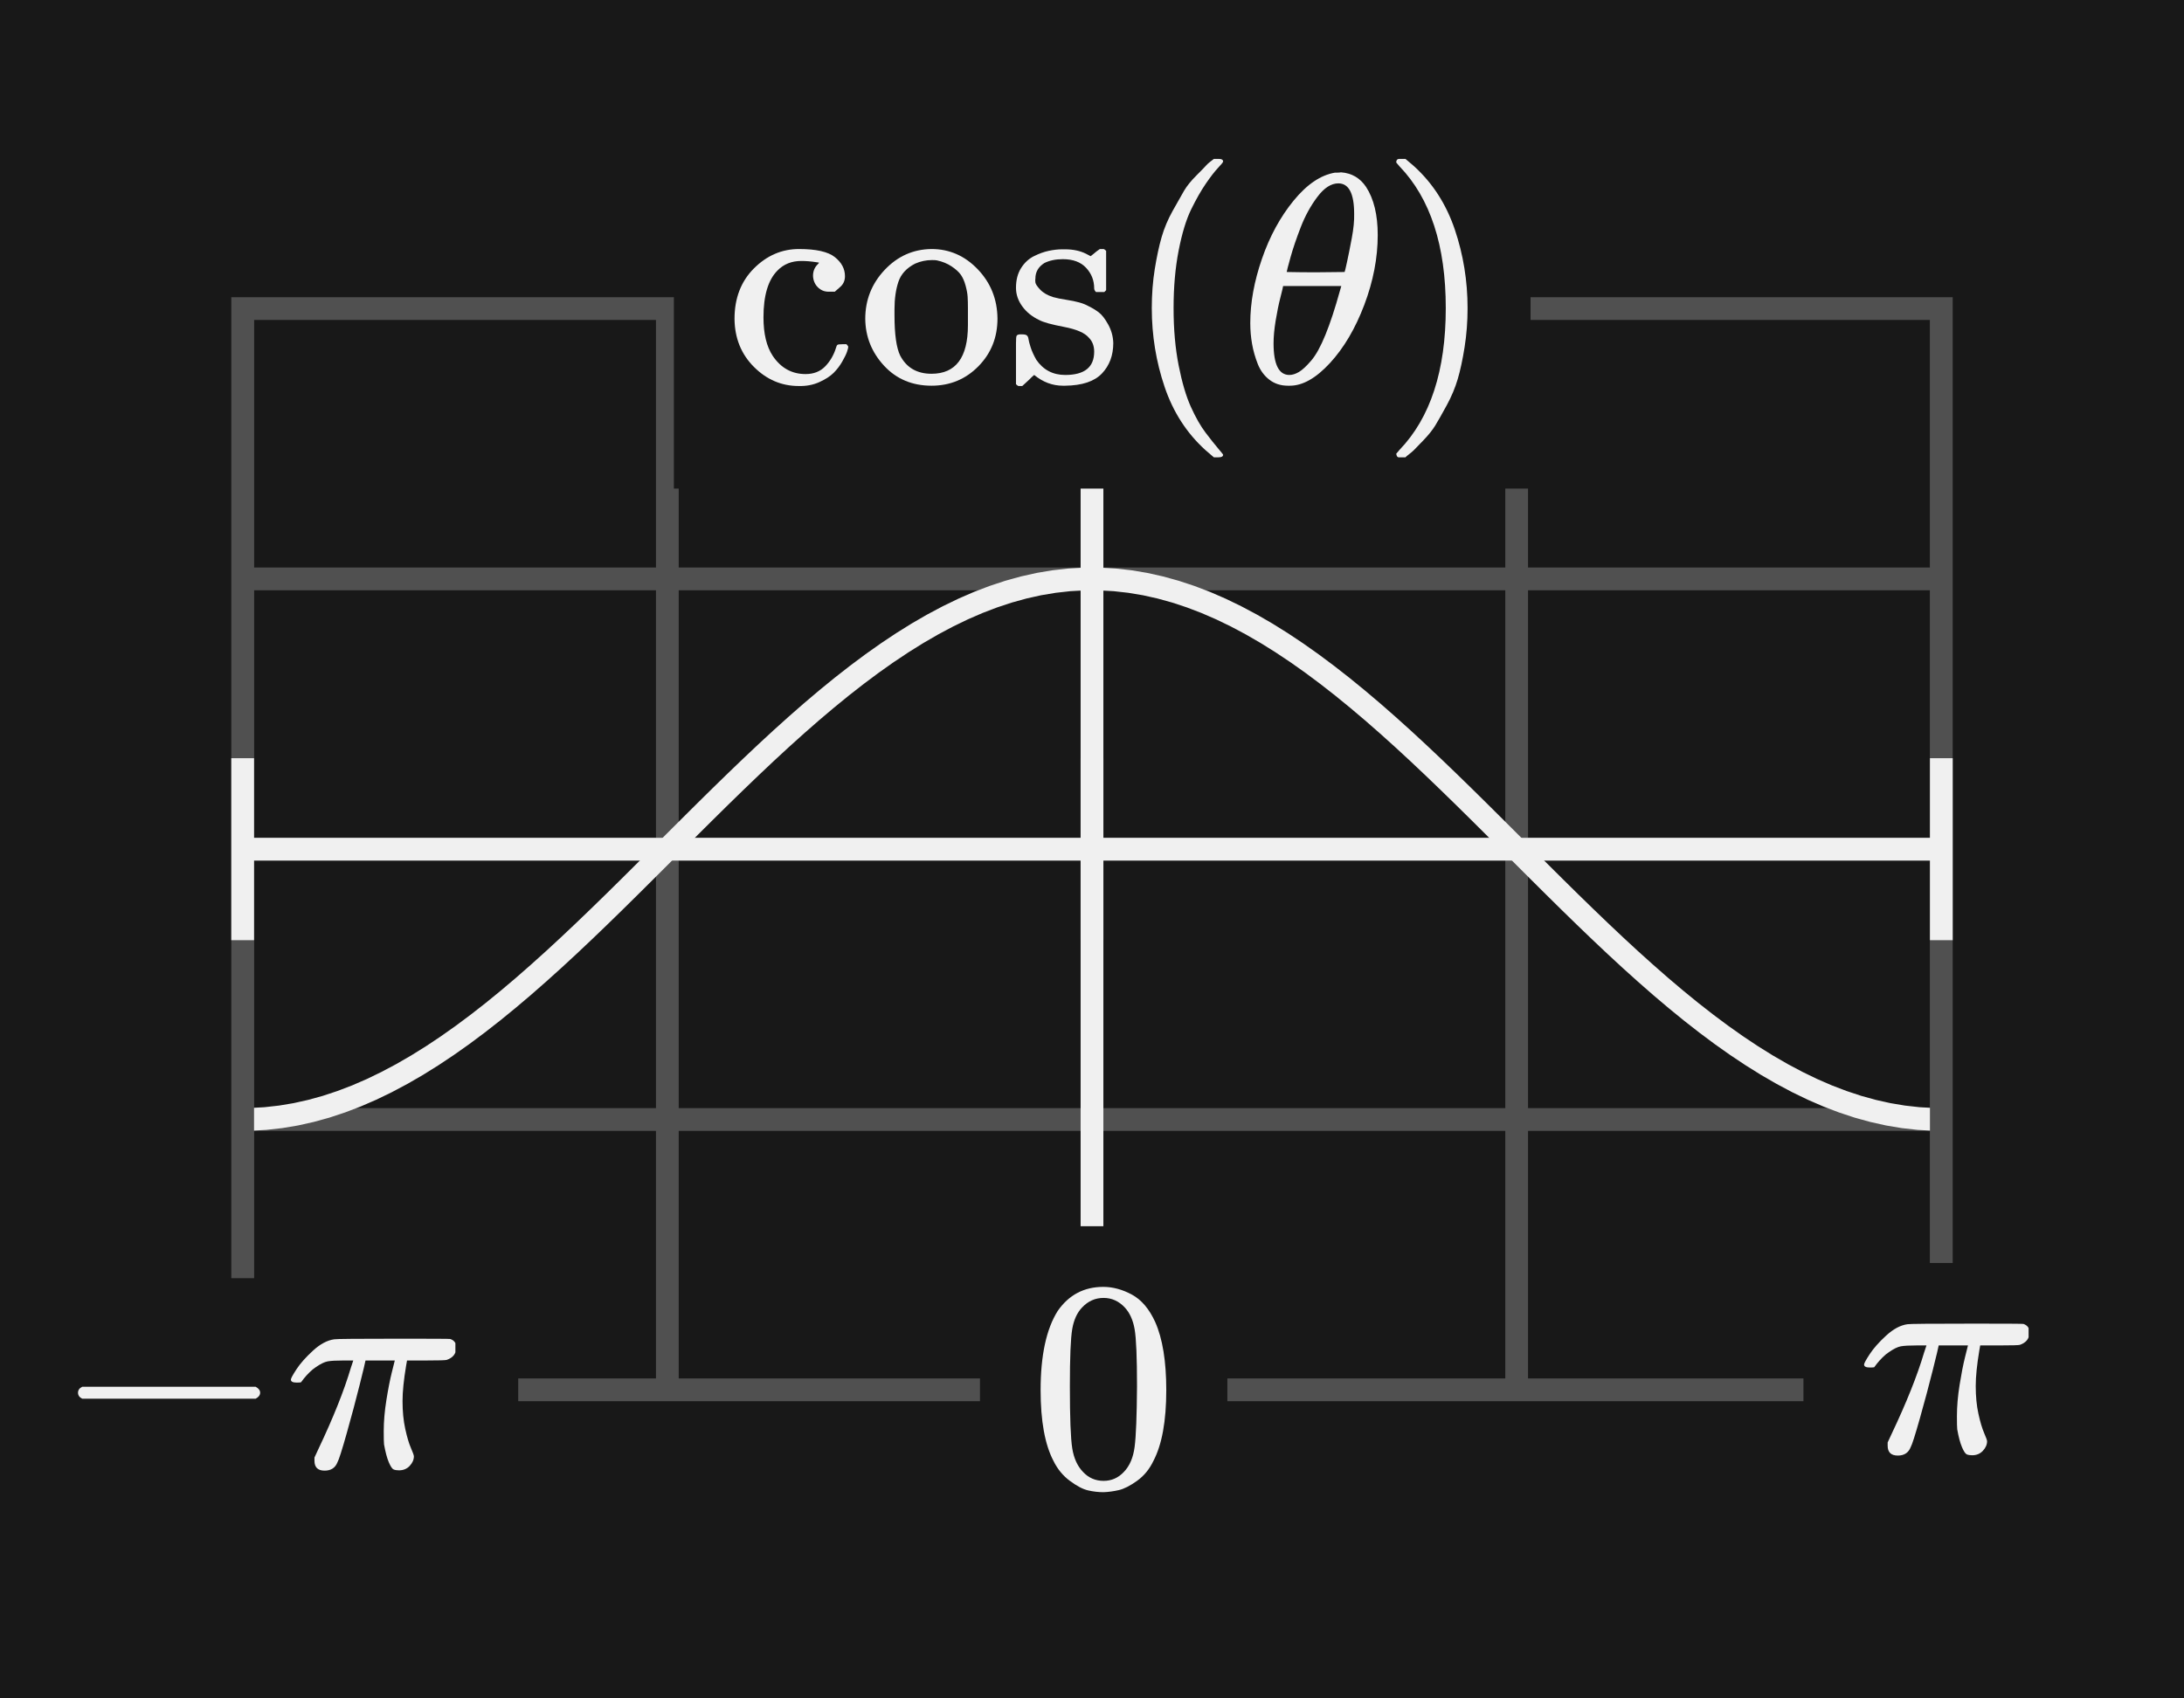 <svg width="144" height="112" viewBox="0 0 144 112" fill="none" xmlns="http://www.w3.org/2000/svg">
<rect x="0" y="0" width="144" height="112" fill="#808080" stroke="none"/>
<g clip-path="url(#clip0_15_779)">
<path d="M144 0H0V112H144V0Z" fill="#181818"/>
<g clip-path="url(#clip1_15_779)">
<path d="M16 20.349V91.651" stroke="#404040" stroke-width="1.5"/>
<path d="M72 20.349V91.651" stroke="#404040" stroke-width="1.5"/>
<path d="M128 20.349V91.651" stroke="#404040" stroke-width="1.5"/>
<path d="M16 38.175H128" stroke="#505050" stroke-width="1.5"/>
<path d="M16 56H128" stroke="#505050" stroke-width="1.5"/>
<path d="M16 73.825H128" stroke="#505050" stroke-width="1.5"/>
<path d="M44 20.349V91.651" stroke="#505050" stroke-width="1.5"/>
<path d="M100 20.349V91.651" stroke="#505050" stroke-width="1.5"/>
</g>
<path d="M15.5 73.818H16.5L17.5 73.762L18.5 73.65L19.5 73.483L20.5 73.26L21.5 72.984L22.5 72.653L23.5 72.271L24.5 71.837L25.5 71.353L26.5 70.821L27.5 70.243L28.5 69.619L29.5 68.953L30.5 68.246L31.5 67.5L32.5 66.719L33.5 65.903L34.5 65.057L35.5 64.181L36.5 63.281L37.5 62.357L38.5 61.413L39.5 60.452L40.5 59.478L41.5 58.492L42.5 57.498L43.5 56.5L44.5 55.5L45.5 54.502L46.5 53.508L47.5 52.522L48.5 51.548L49.5 50.587L50.5 49.643L51.5 48.719L52.5 47.819L53.5 46.943L54.5 46.097L55.5 45.281L56.5 44.5L57.5 43.754L58.5 43.047L59.5 42.381L60.5 41.757L61.5 41.179L62.5 40.647L63.5 40.163L64.5 39.729L65.5 39.347L66.5 39.017L67.5 38.74L68.5 38.517L69.5 38.35L70.5 38.238L71.5 38.182H72.5L73.5 38.238L74.5 38.35L75.5 38.517L76.5 38.74L77.5 39.017L78.5 39.347L79.5 39.729L80.5 40.163L81.5 40.647L82.5 41.179L83.5 41.757L84.5 42.381L85.5 43.047L86.5 43.754L87.5 44.5L88.5 45.281L89.5 46.097L90.5 46.943L91.5 47.819L92.5 48.719L93.5 49.643L94.5 50.587L95.5 51.548L96.5 52.522L97.5 53.508L98.5 54.502L99.5 55.5L100.5 56.5L101.5 57.498L102.5 58.492L103.5 59.478L104.5 60.452L105.5 61.413L106.5 62.357L107.5 63.281L108.5 64.181L109.5 65.057L110.5 65.903L111.5 66.719L112.5 67.5L113.5 68.246L114.5 68.953L115.5 69.619L116.5 70.243L117.5 70.821L118.5 71.353L119.5 71.837L120.5 72.271L121.5 72.653L122.5 72.984L123.5 73.26L124.5 73.483L125.5 73.65L126.5 73.762L127.5 73.818H128.5" stroke="#F0F0F0" stroke-width="1.5"/>
<path d="M128 20.349H16V91.651H128V20.349Z" stroke="#505050" stroke-width="1.5"/>
<path d="M16 56H128" stroke="#F0F0F0" stroke-width="1.5"/>
<path d="M72 20.349V91.651" stroke="#F0F0F0" stroke-width="1.5"/>
<path d="M100.916 6.479H44.432V32.22H100.916V6.479Z" fill="#181818"/>
<g clip-path="url(#clip2_15_779)">
<path d="M55.042 19.236C55.042 19.236 54.905 19.236 54.629 19.236C54.354 19.236 54.117 19.138 53.921 18.941C53.724 18.744 53.619 18.495 53.606 18.193C53.606 17.891 53.704 17.642 53.901 17.445C53.967 17.38 53.999 17.34 53.999 17.327C53.999 17.314 53.934 17.301 53.803 17.288C53.462 17.235 53.14 17.209 52.838 17.209C52.196 17.209 51.671 17.419 51.264 17.839C50.647 18.456 50.339 19.485 50.339 20.928C50.339 22.004 50.542 22.851 50.949 23.467C51.487 24.267 52.209 24.668 53.114 24.668C53.652 24.668 54.085 24.497 54.413 24.156C54.741 23.815 54.977 23.408 55.121 22.936C55.147 22.831 55.18 22.765 55.22 22.739C55.259 22.713 55.364 22.7 55.534 22.7H55.81C55.889 22.778 55.928 22.837 55.928 22.877C55.928 22.929 55.902 23.034 55.849 23.192C55.797 23.349 55.692 23.566 55.534 23.841C55.377 24.117 55.187 24.366 54.964 24.589C54.741 24.812 54.426 25.015 54.019 25.199C53.612 25.383 53.16 25.468 52.661 25.455C51.533 25.455 50.549 25.035 49.709 24.195C48.87 23.356 48.443 22.299 48.43 21.027C48.43 19.663 48.857 18.554 49.709 17.701C50.562 16.848 51.553 16.422 52.681 16.422C53.809 16.422 54.596 16.599 55.042 16.953C55.489 17.308 55.712 17.727 55.712 18.213C55.712 18.515 55.6 18.757 55.377 18.941L55.042 19.236Z" fill="#F0F0F0"/>
<path d="M57.05 21.027C57.05 19.78 57.476 18.705 58.329 17.799C59.182 16.894 60.212 16.435 61.419 16.422C62.599 16.422 63.616 16.868 64.469 17.76C65.322 18.652 65.755 19.735 65.768 21.007C65.768 22.254 65.348 23.303 64.508 24.156C63.669 25.009 62.639 25.435 61.419 25.435C60.146 25.435 59.103 24.996 58.289 24.117C57.476 23.238 57.063 22.208 57.05 21.027ZM61.419 24.648C63.019 24.648 63.819 23.579 63.819 21.44V20.81V20.318C63.819 20.03 63.813 19.78 63.8 19.571C63.787 19.361 63.741 19.111 63.662 18.823C63.583 18.534 63.478 18.298 63.347 18.114C63.216 17.931 63.013 17.747 62.737 17.563C62.462 17.38 62.14 17.248 61.773 17.17C61.707 17.157 61.602 17.15 61.458 17.15C61.064 17.15 60.69 17.229 60.336 17.386C59.772 17.675 59.405 18.075 59.234 18.587C59.064 19.098 58.978 19.702 58.978 20.397V20.791C58.978 22.05 59.103 22.936 59.352 23.448C59.772 24.248 60.461 24.648 61.419 24.648Z" fill="#F0F0F0"/>
<path d="M72.144 19.02C72.144 18.495 71.967 18.042 71.612 17.662C71.258 17.281 70.747 17.091 70.078 17.091C69.605 17.091 69.198 17.176 68.857 17.347C68.464 17.596 68.267 17.937 68.267 18.37C68.254 18.436 68.254 18.521 68.267 18.626C68.28 18.731 68.385 18.888 68.582 19.098C68.779 19.308 69.061 19.472 69.428 19.59C69.664 19.656 69.953 19.715 70.294 19.767C70.635 19.82 70.924 19.879 71.16 19.945C71.396 20.01 71.606 20.095 71.79 20.2C72.013 20.305 72.229 20.436 72.439 20.594C72.649 20.751 72.859 21.02 73.069 21.401C73.279 21.781 73.39 22.188 73.403 22.621C73.403 23.434 73.154 24.104 72.656 24.628C72.157 25.153 71.35 25.422 70.235 25.435H70.078C69.395 25.435 68.766 25.199 68.188 24.727L68.031 24.864L67.854 25.041C67.775 25.12 67.696 25.192 67.618 25.258L67.401 25.455H67.244H67.165C67.126 25.455 67.067 25.415 66.988 25.337V23.782V22.641C66.988 22.365 67.001 22.201 67.027 22.149C67.053 22.096 67.119 22.063 67.224 22.05H67.401C67.559 22.05 67.663 22.076 67.716 22.129C67.769 22.181 67.801 22.26 67.814 22.365C67.828 22.47 67.873 22.647 67.952 22.896C68.031 23.146 68.156 23.421 68.326 23.723C68.785 24.392 69.421 24.727 70.235 24.727C71.508 24.727 72.144 24.215 72.144 23.192C72.144 22.811 72.026 22.503 71.79 22.267C71.527 21.952 70.983 21.716 70.156 21.558C69.33 21.401 68.785 21.25 68.523 21.106C68.05 20.883 67.677 20.581 67.401 20.2C67.126 19.82 66.988 19.413 66.988 18.98C66.988 18.469 67.099 18.036 67.322 17.681C67.545 17.327 67.828 17.065 68.169 16.894C68.51 16.724 68.838 16.606 69.153 16.54C69.468 16.474 69.756 16.442 70.019 16.442H70.235C70.76 16.442 71.219 16.54 71.612 16.737L71.908 16.894L72.085 16.756C72.216 16.638 72.36 16.527 72.518 16.422H72.675H72.754C72.793 16.422 72.852 16.461 72.931 16.54V19.138L72.813 19.256H72.262C72.183 19.177 72.144 19.098 72.144 19.02Z" fill="#F0F0F0"/>
<path d="M75.942 20.318C75.942 19.413 76.008 18.554 76.139 17.74C76.27 16.927 76.421 16.225 76.591 15.635C76.762 15.044 77.005 14.467 77.32 13.903C77.634 13.339 77.884 12.899 78.067 12.584C78.251 12.27 78.526 11.928 78.894 11.561C79.261 11.194 79.478 10.971 79.543 10.892C79.609 10.813 79.773 10.675 80.035 10.479H80.291H80.37C80.553 10.479 80.645 10.538 80.645 10.656C80.645 10.695 80.534 10.833 80.311 11.069C80.088 11.305 79.819 11.653 79.504 12.112C79.189 12.571 78.868 13.136 78.54 13.805C78.212 14.474 77.936 15.379 77.713 16.52C77.49 17.662 77.379 18.928 77.379 20.318C77.379 21.709 77.49 22.969 77.713 24.097C77.936 25.225 78.205 26.137 78.52 26.832C78.835 27.528 79.156 28.092 79.484 28.525C79.812 28.958 80.088 29.305 80.311 29.568C80.534 29.83 80.645 29.968 80.645 29.981C80.645 30.099 80.547 30.158 80.35 30.158H80.291H80.035L79.484 29.686C78.251 28.571 77.352 27.18 76.788 25.514C76.224 23.848 75.942 22.116 75.942 20.318Z" fill="#F0F0F0"/>
<path d="M82.436 21.302C82.436 19.964 82.692 18.554 83.204 17.071C83.715 15.589 84.411 14.31 85.29 13.234C86.169 12.158 87.081 11.541 88.025 11.384C88.038 11.384 88.091 11.384 88.183 11.384C88.274 11.384 88.353 11.377 88.419 11.364C89.127 11.417 89.678 11.738 90.072 12.329C90.584 13.116 90.839 14.172 90.839 15.497C90.839 17.006 90.544 18.541 89.954 20.102C89.363 21.663 88.609 22.942 87.691 23.939C86.772 24.936 85.893 25.435 85.053 25.435H84.916C84.444 25.435 84.037 25.304 83.696 25.041C83.355 24.779 83.099 24.431 82.928 23.998C82.758 23.566 82.633 23.126 82.554 22.68C82.475 22.234 82.436 21.775 82.436 21.302ZM89.285 14.1C89.285 12.762 88.937 12.092 88.242 12.092C87.769 12.092 87.31 12.388 86.864 12.978C86.418 13.568 86.051 14.238 85.762 14.985C85.473 15.733 85.25 16.389 85.093 16.953C84.936 17.517 84.85 17.845 84.837 17.937C85.48 17.95 86.116 17.957 86.746 17.957L88.655 17.937C88.668 17.924 88.721 17.708 88.812 17.288C88.904 16.868 89.009 16.343 89.127 15.713C89.245 15.084 89.298 14.546 89.285 14.1ZM83.971 22.641C83.971 24.031 84.319 24.727 85.014 24.727C85.211 24.727 85.421 24.661 85.644 24.53C85.867 24.399 86.136 24.149 86.451 23.782C86.766 23.415 87.081 22.844 87.395 22.07C87.71 21.296 88.025 20.338 88.34 19.197L88.438 18.862H84.601C84.601 18.901 84.542 19.151 84.424 19.61C84.306 20.069 84.201 20.581 84.109 21.145C84.017 21.709 83.971 22.208 83.971 22.641Z" fill="#F0F0F0"/>
<path d="M92.158 10.498L92.237 10.479C92.302 10.479 92.368 10.479 92.433 10.479H92.669L93.221 10.951C94.454 12.066 95.352 13.457 95.917 15.123C96.481 16.789 96.763 18.521 96.763 20.318C96.763 21.211 96.697 22.07 96.566 22.896C96.435 23.723 96.284 24.425 96.113 25.002C95.943 25.579 95.7 26.157 95.385 26.734C95.07 27.311 94.821 27.751 94.637 28.052C94.454 28.354 94.185 28.689 93.831 29.056C93.476 29.424 93.266 29.64 93.201 29.706C93.135 29.771 92.984 29.896 92.748 30.079C92.709 30.119 92.683 30.145 92.669 30.158H92.433C92.328 30.158 92.256 30.158 92.217 30.158C92.177 30.158 92.145 30.139 92.118 30.099C92.092 30.06 92.073 30.001 92.059 29.922C92.073 29.909 92.145 29.824 92.276 29.666C94.309 27.554 95.326 24.438 95.326 20.318C95.326 16.199 94.309 13.083 92.276 10.971C92.145 10.813 92.073 10.728 92.059 10.715C92.059 10.61 92.092 10.538 92.158 10.498Z" fill="#F0F0F0"/>
</g>
<path d="M34.168 84.29H1.149V99.018H34.168V84.29Z" fill="#181818"/>
<g clip-path="url(#clip3_15_779)">
<path d="M5.144 92.099C5.144 92.099 5.144 92.014 5.144 91.843C5.144 91.673 5.236 91.541 5.42 91.45H16.857C17.053 91.555 17.152 91.686 17.152 91.843C17.152 92.001 17.053 92.132 16.857 92.237H5.42C5.236 92.145 5.144 92.014 5.144 91.843V92.099Z" fill="#F0F0F0"/>
<path d="M21.404 96.981C20.957 96.981 20.734 96.764 20.734 96.331V96.115L20.99 95.564C21.975 93.49 22.69 91.699 23.136 90.19L23.293 89.717H22.663C22.165 89.717 21.811 89.737 21.601 89.776C21.391 89.816 21.135 89.941 20.833 90.15C20.689 90.242 20.544 90.36 20.4 90.505C20.255 90.649 20.131 90.787 20.026 90.918C19.921 91.049 19.862 91.128 19.849 91.154C19.822 91.168 19.724 91.174 19.553 91.174C19.304 91.174 19.179 91.108 19.179 90.977C19.179 90.898 19.304 90.669 19.553 90.288C19.803 89.908 20.164 89.501 20.636 89.068C21.108 88.635 21.574 88.385 22.034 88.32C22.125 88.293 23.602 88.28 26.463 88.28C28.562 88.28 29.639 88.287 29.691 88.3C29.953 88.392 30.085 88.576 30.085 88.851C30.085 89.258 29.875 89.534 29.455 89.678C29.376 89.704 28.923 89.717 28.096 89.717H26.837L26.778 90.052C26.62 90.997 26.541 91.778 26.541 92.394C26.541 93.077 26.601 93.687 26.719 94.225C26.837 94.763 26.961 95.183 27.093 95.485C27.224 95.787 27.289 95.971 27.289 96.036C27.289 96.259 27.198 96.469 27.014 96.666C26.83 96.863 26.594 96.961 26.305 96.961C26.161 96.961 26.043 96.942 25.951 96.902C25.859 96.863 25.754 96.706 25.636 96.43C25.518 96.154 25.413 95.761 25.321 95.249C25.308 95.131 25.301 94.842 25.301 94.383C25.301 93.74 25.36 93.051 25.478 92.316C25.596 91.581 25.715 90.977 25.833 90.505C25.951 90.032 26.017 89.77 26.03 89.717H24.101L24.081 89.796C24.081 89.835 23.956 90.354 23.707 91.351C23.457 92.349 23.175 93.405 22.86 94.52C22.545 95.636 22.342 96.272 22.25 96.43C22.106 96.797 21.824 96.981 21.404 96.981Z" fill="#F0F0F0"/>
</g>
<path d="M16 50V62" stroke="#F0F0F0" stroke-width="1.5"/>
<path d="M80.925 80.863H64.614V100.445H80.925V80.863Z" fill="#181818"/>
<g clip-path="url(#clip4_15_779)">
<path d="M69.734 86.457C70.468 85.394 71.472 84.863 72.745 84.863C73.374 84.863 74.004 85.034 74.634 85.375C75.264 85.716 75.775 86.319 76.169 87.185C76.654 88.274 76.897 89.77 76.897 91.672C76.897 93.706 76.615 95.26 76.051 96.336C75.788 96.887 75.428 97.327 74.968 97.655C74.509 97.983 74.109 98.186 73.768 98.265C73.427 98.343 73.092 98.389 72.764 98.402C72.423 98.402 72.082 98.363 71.741 98.284C71.4 98.206 71 97.996 70.541 97.655C70.081 97.314 69.721 96.874 69.458 96.336C68.894 95.26 68.612 93.706 68.612 91.672C68.612 89.389 68.986 87.651 69.734 86.457ZM74.162 86.221C73.768 85.801 73.302 85.591 72.764 85.591C72.213 85.591 71.741 85.801 71.347 86.221C71.019 86.562 70.803 87.034 70.698 87.638C70.593 88.241 70.541 89.501 70.541 91.416C70.541 93.489 70.593 94.854 70.698 95.51C70.803 96.165 71.039 96.684 71.406 97.064C71.774 97.458 72.226 97.655 72.764 97.655C73.289 97.655 73.735 97.458 74.103 97.064C74.483 96.671 74.719 96.12 74.811 95.411C74.903 94.703 74.955 93.371 74.968 91.416C74.968 89.514 74.916 88.261 74.811 87.657C74.706 87.054 74.49 86.575 74.162 86.221Z" fill="#F0F0F0"/>
</g>
<path d="M72 50V62" stroke="#F0F0F0" stroke-width="1.5"/>
<path d="M137.846 83.287H118.908V98.014H137.846V83.287Z" fill="#181818"/>
<g clip-path="url(#clip5_15_779)">
<path d="M125.131 95.987C124.684 95.987 124.461 95.77 124.461 95.338V95.121L124.717 94.57C125.701 92.497 126.417 90.705 126.863 89.196L127.02 88.724H126.39C125.892 88.724 125.537 88.744 125.327 88.783C125.118 88.822 124.862 88.947 124.56 89.157C124.415 89.249 124.271 89.367 124.127 89.511C123.982 89.656 123.858 89.793 123.753 89.925C123.648 90.056 123.589 90.135 123.576 90.161C123.549 90.174 123.451 90.18 123.28 90.18C123.031 90.18 122.906 90.115 122.906 89.984C122.906 89.905 123.031 89.675 123.28 89.295C123.53 88.914 123.891 88.507 124.363 88.074C124.835 87.641 125.301 87.392 125.761 87.326C125.852 87.3 127.329 87.287 130.189 87.287C132.289 87.287 133.365 87.294 133.417 87.307C133.68 87.399 133.811 87.582 133.811 87.858C133.811 88.265 133.601 88.54 133.181 88.685C133.102 88.711 132.65 88.724 131.823 88.724H130.563L130.504 89.058C130.347 90.003 130.268 90.784 130.268 91.401C130.268 92.083 130.327 92.693 130.445 93.231C130.563 93.769 130.688 94.189 130.819 94.491C130.95 94.793 131.016 94.977 131.016 95.042C131.016 95.265 130.924 95.475 130.74 95.672C130.557 95.869 130.32 95.967 130.032 95.967C129.887 95.967 129.769 95.948 129.677 95.908C129.586 95.869 129.481 95.712 129.363 95.436C129.244 95.16 129.139 94.767 129.048 94.255C129.034 94.137 129.028 93.848 129.028 93.389C129.028 92.746 129.087 92.057 129.205 91.322C129.323 90.587 129.441 89.984 129.559 89.511C129.677 89.039 129.743 88.776 129.756 88.724H127.827L127.808 88.803C127.808 88.842 127.683 89.36 127.434 90.358C127.184 91.355 126.902 92.411 126.587 93.527C126.272 94.642 126.069 95.278 125.977 95.436C125.833 95.803 125.551 95.987 125.131 95.987Z" fill="#F0F0F0"/>
</g>
<path d="M128 50V62" stroke="#F0F0F0" stroke-width="1.5"/>
</g>
<defs>
<clipPath id="clip0_15_779">
<rect width="144" height="112" fill="white"/>
</clipPath>
<clipPath id="clip1_15_779">
<rect width="112" height="71.301" fill="white" transform="translate(16 20.349)"/>
</clipPath>
<clipPath id="clip2_15_779">
<rect width="50.878" height="19.679" fill="white" transform="translate(47.758 10.479)"/>
</clipPath>
<clipPath id="clip3_15_779">
<rect width="26.535" height="13.094" fill="white" transform="translate(3.491 85.287)"/>
</clipPath>
<clipPath id="clip4_15_779">
<rect width="9.84" height="13.546" fill="white" transform="translate(67.844 84.86)"/>
</clipPath>
<clipPath id="clip5_15_779">
<rect width="11.223" height="8.7" fill="white" transform="translate(122.531 87.287)"/>
</clipPath>
</defs>
</svg>
